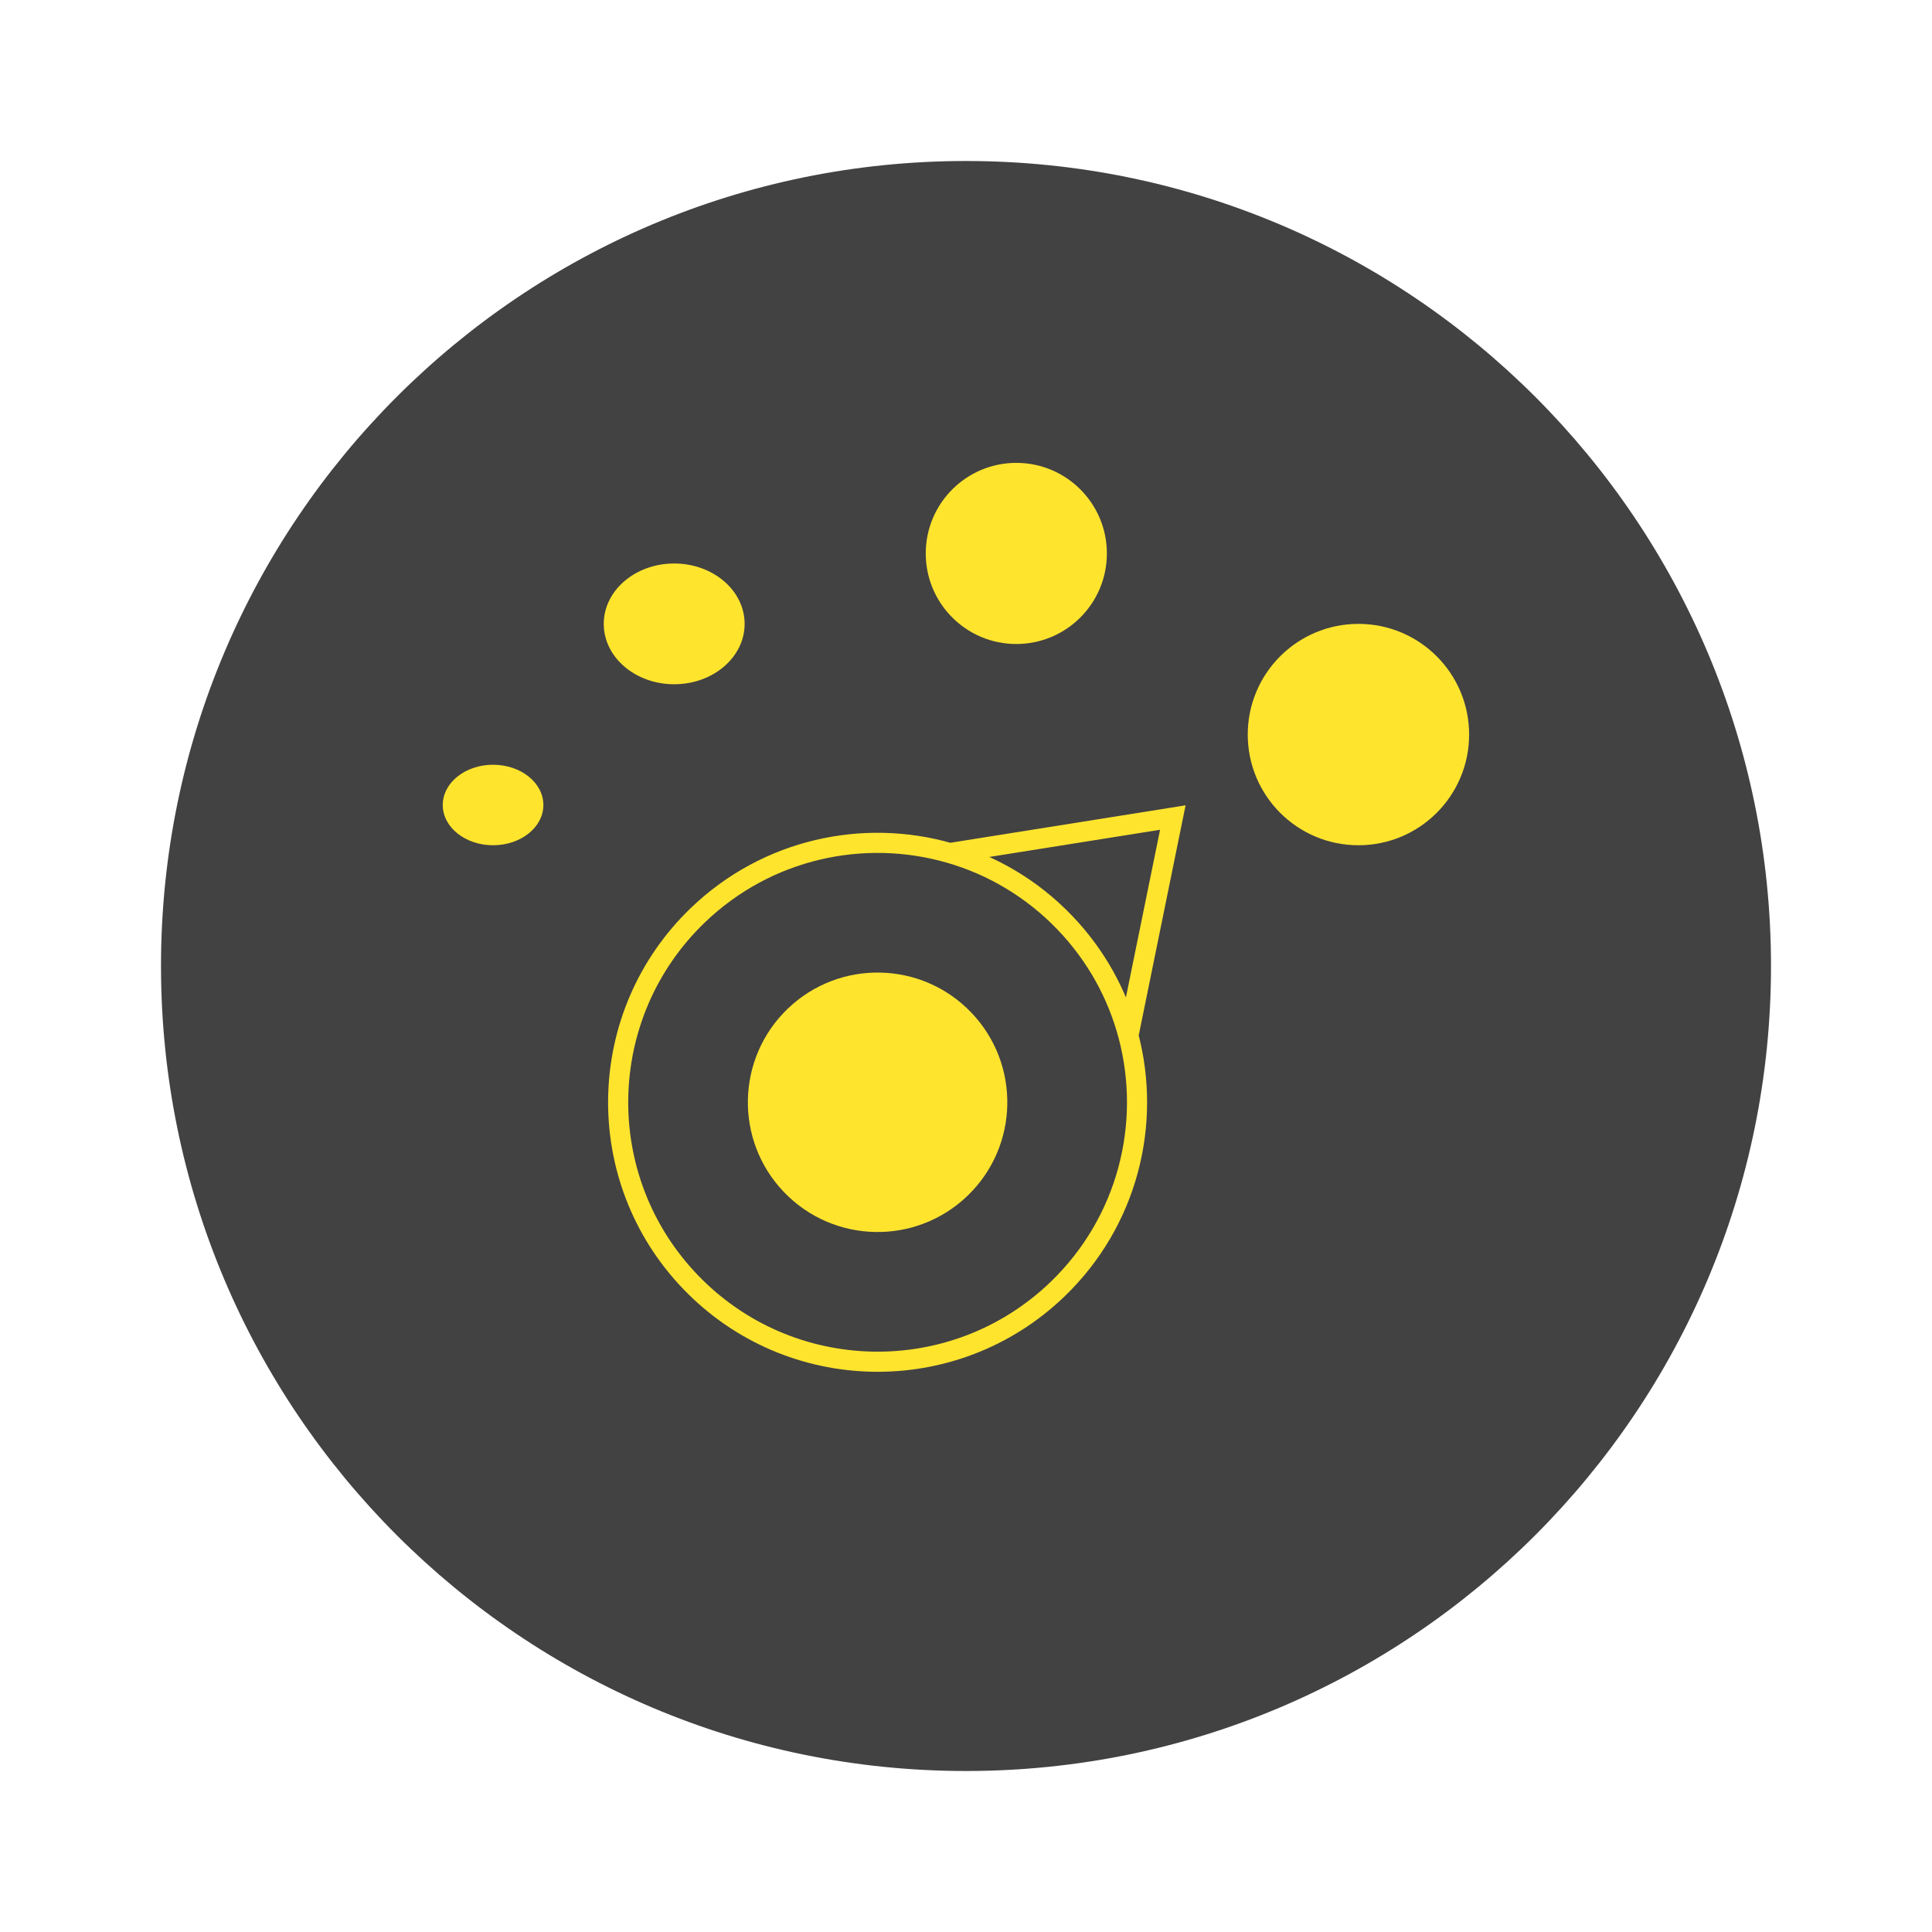 <svg width="96" height="96" viewBox="0 0 96 96" fill="none" xmlns="http://www.w3.org/2000/svg">
<g filter="url(#filter0_d)">
<path d="M88 48C88 70.091 70.091 88 48 88C25.909 88 8 70.091 8 48C8 25.909 25.909 8 48 8C70.091 8 88 25.909 88 48Z" fill="#424242"/>
</g>
<path d="M56.069 51.462L55.586 51.59L56.069 51.462ZM58.277 40.623L58.767 40.723L58.911 40.016L58.198 40.13L58.277 40.623ZM52.192 63.709C47.256 68.45 39.412 68.292 34.671 63.356L33.95 64.049C39.074 69.383 47.551 69.553 52.884 64.43L52.192 63.709ZM34.671 63.356C29.93 58.421 30.088 50.577 35.023 45.836L34.33 45.115C28.997 50.238 28.826 58.716 33.95 64.049L34.671 63.356ZM52.544 46.188C54.053 47.759 55.066 49.624 55.586 51.59L56.552 51.334C55.99 49.209 54.895 47.192 53.265 45.495L52.544 46.188ZM55.586 51.59C56.701 55.803 55.556 60.477 52.192 63.709L52.884 64.43C56.521 60.936 57.757 55.885 56.552 51.334L55.586 51.59ZM35.023 45.836C38.33 42.659 42.944 41.681 47.056 42.868L47.334 41.908C42.893 40.625 37.905 41.681 34.33 45.115L35.023 45.836ZM47.056 42.868C49.079 43.452 50.98 44.56 52.544 46.188L53.265 45.495C51.576 43.737 49.521 42.539 47.334 41.908L47.056 42.868ZM47.274 42.882L58.355 41.117L58.198 40.13L47.117 41.894L47.274 42.882ZM57.787 40.524L55.579 51.362L56.559 51.562L58.767 40.723L57.787 40.524Z" fill="#FFE42E"/>
<circle cx="43.607" cy="54.772" r="6.446" transform="rotate(46.151 43.607 54.772)" fill="#FFE42E"/>
<circle cx="67.5" cy="36.5" r="5.5" fill="#FFE42E"/>
<circle cx="50.5" cy="27.5" r="4.5" fill="#FFE42E"/>
<ellipse cx="33.5" cy="31" rx="3.5" ry="3" fill="#FFE42E"/>
<ellipse cx="24.5" cy="40" rx="2.5" ry="2" fill="#FFE42E"/>
<defs>
<filter id="filter0_d" x="0" y="0" width="96" height="96" filterUnits="userSpaceOnUse" color-interpolation-filters="sRGB">
<feFlood flood-opacity="0" result="BackgroundImageFix"/>
<feColorMatrix in="SourceAlpha" type="matrix" values="0 0 0 0 0 0 0 0 0 0 0 0 0 0 0 0 0 0 127 0"/>
<feOffset/>
<feGaussianBlur stdDeviation="4"/>
<feColorMatrix type="matrix" values="0 0 0 0 0 0 0 0 0 0 0 0 0 0 0 0 0 0 0.25 0"/>
<feBlend mode="normal" in2="BackgroundImageFix" result="effect1_dropShadow"/>
<feBlend mode="normal" in="SourceGraphic" in2="effect1_dropShadow" result="shape"/>
</filter>
</defs>
</svg>
